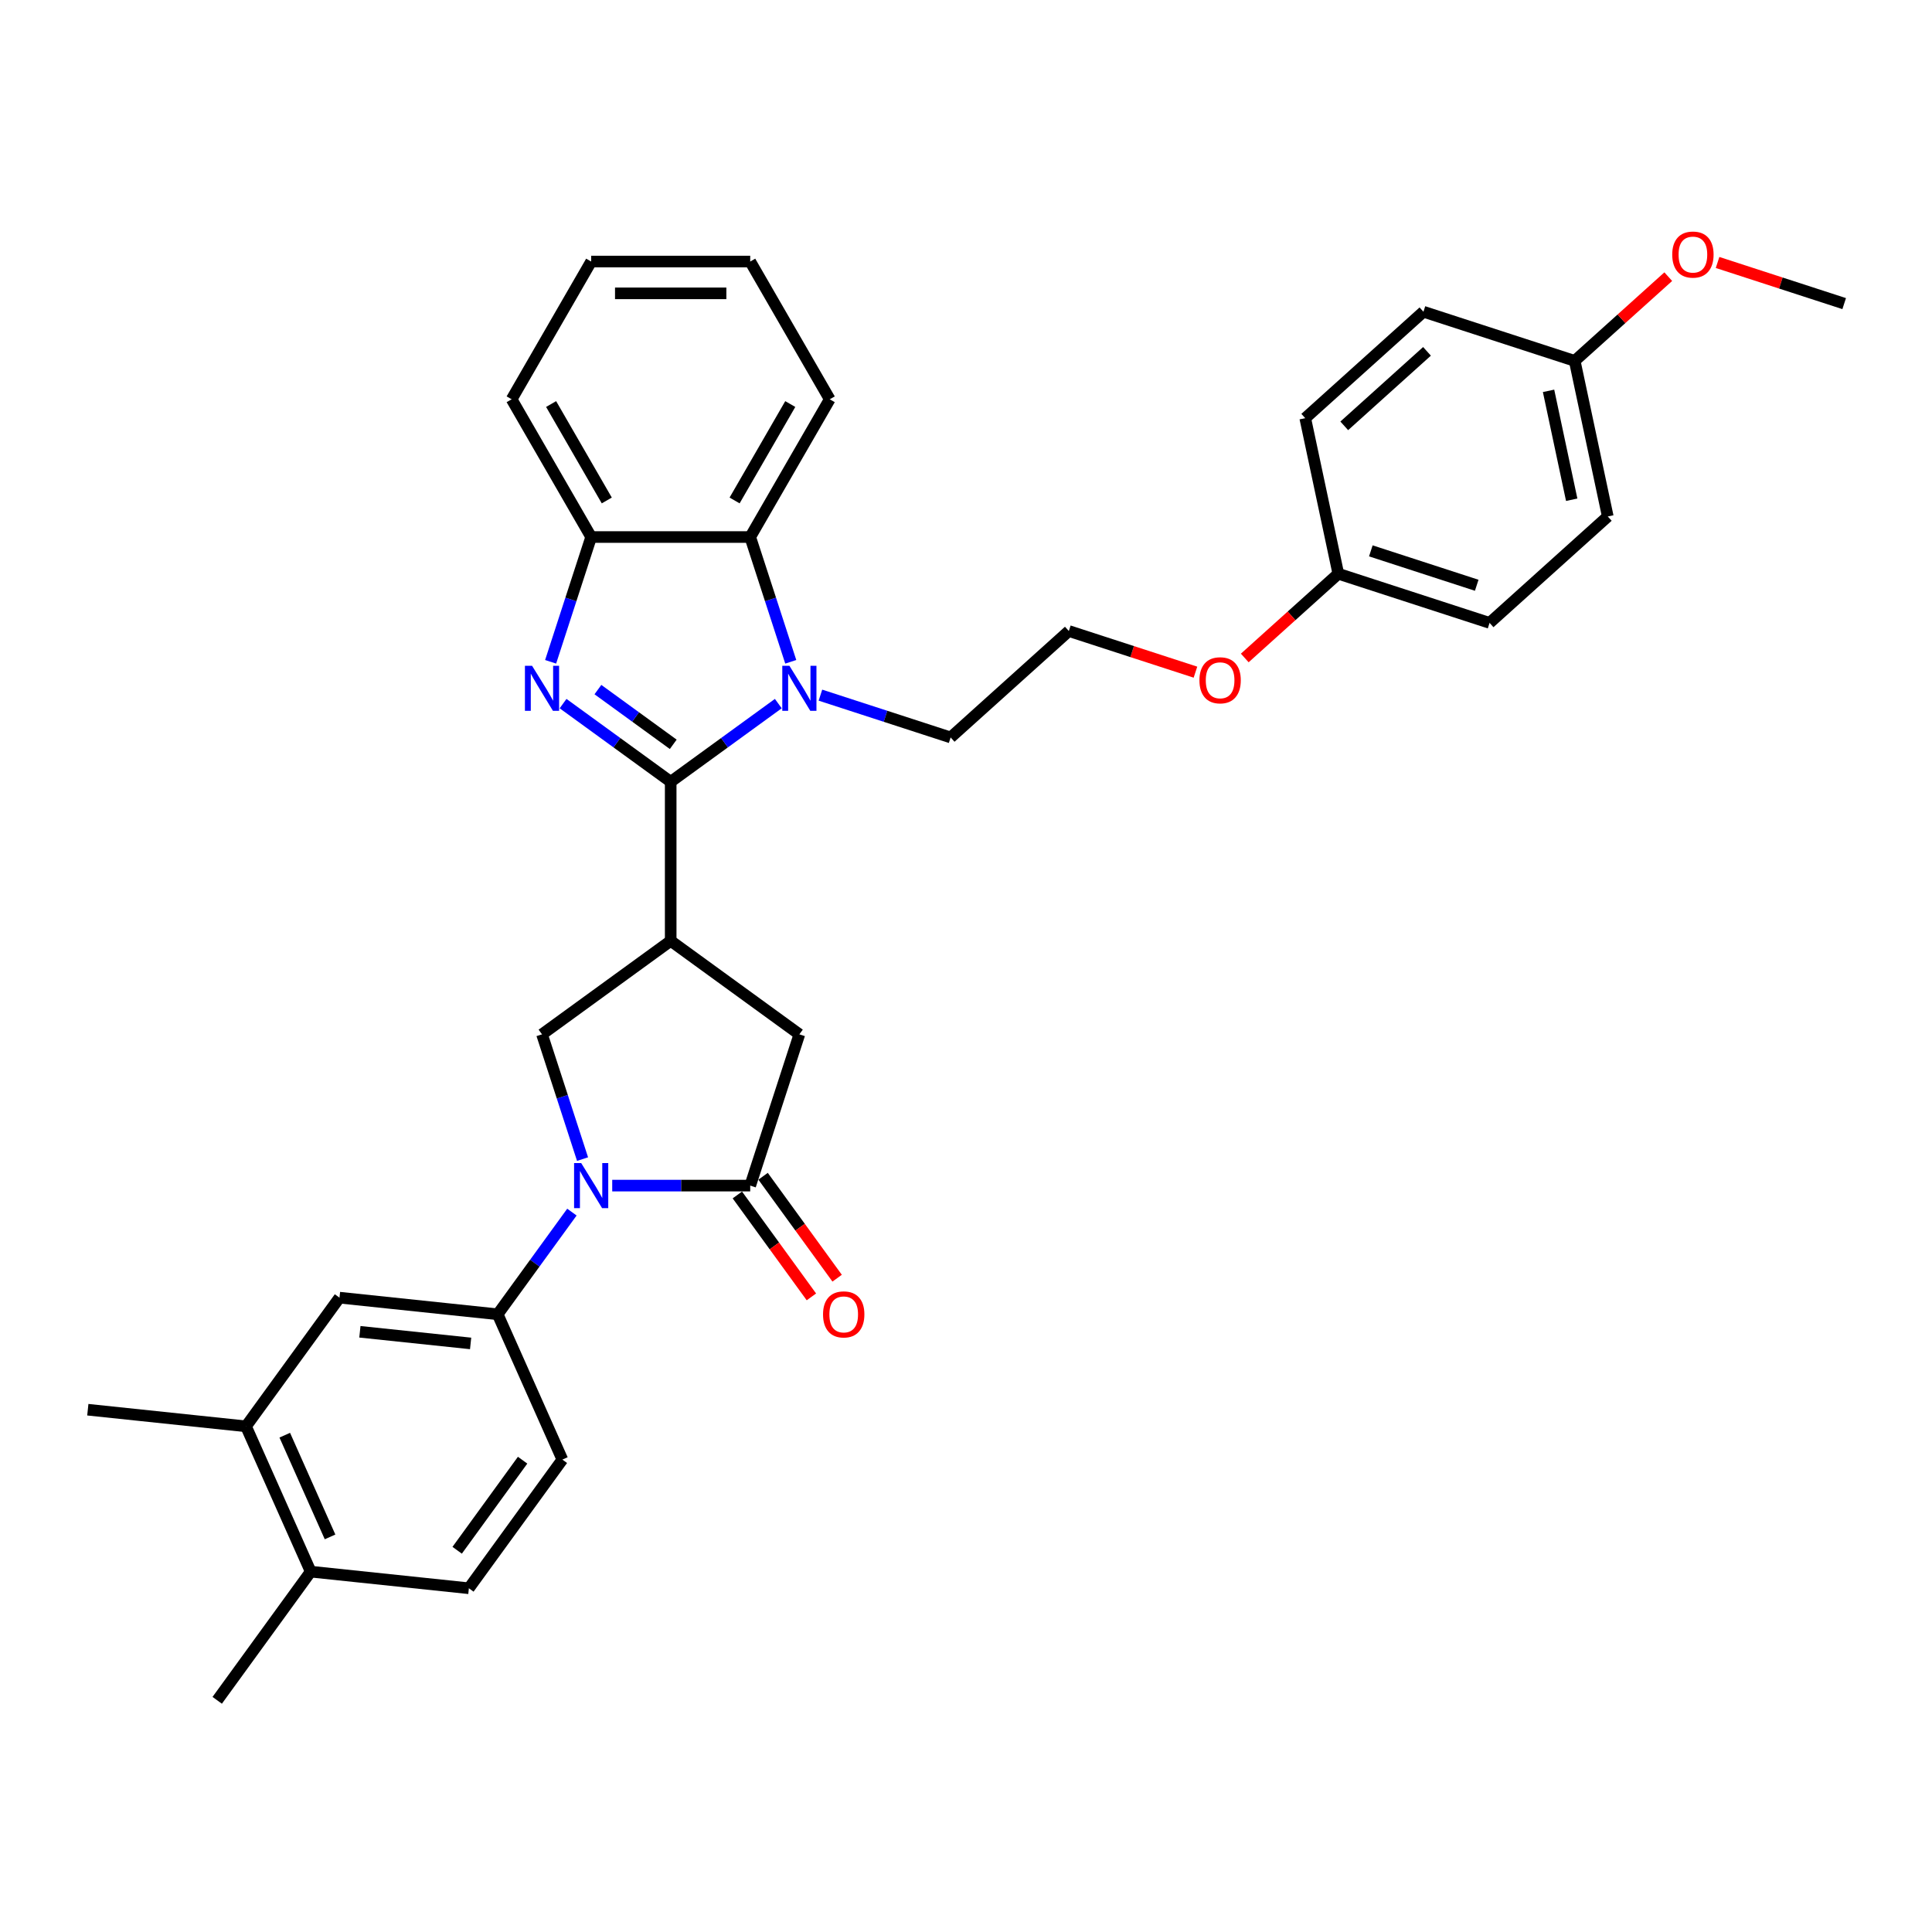 <?xml version='1.0' encoding='iso-8859-1'?>
<svg version='1.1' baseProfile='full'
              xmlns='http://www.w3.org/2000/svg'
                      xmlns:rdkit='http://www.rdkit.org/xml'
                      xmlns:xlink='http://www.w3.org/1999/xlink'
                  xml:space='preserve'
width='1000px' height='1000px' viewBox='0 0 1000 1000'>
<!-- END OF HEADER -->
<rect style='opacity:1.0;fill:#FFFFFF;stroke:none' width='1000' height='1000' x='0' y='0'> </rect>
<path class='bond-0' d='M 347.149,404.653 L 319.297,384.418' style='fill:none;fill-rule:evenodd;stroke:#000000;stroke-width:6px;stroke-linecap:butt;stroke-linejoin:miter;stroke-opacity:1' />
<path class='bond-0' d='M 319.297,384.418 L 291.445,364.183' style='fill:none;fill-rule:evenodd;stroke:#0000FF;stroke-width:6px;stroke-linecap:butt;stroke-linejoin:miter;stroke-opacity:1' />
<path class='bond-0' d='M 348.471,385.262 L 328.975,371.097' style='fill:none;fill-rule:evenodd;stroke:#000000;stroke-width:6px;stroke-linecap:butt;stroke-linejoin:miter;stroke-opacity:1' />
<path class='bond-0' d='M 328.975,371.097 L 309.479,356.933' style='fill:none;fill-rule:evenodd;stroke:#0000FF;stroke-width:6px;stroke-linecap:butt;stroke-linejoin:miter;stroke-opacity:1' />
<path class='bond-1' d='M 347.149,404.653 L 375.001,384.418' style='fill:none;fill-rule:evenodd;stroke:#000000;stroke-width:6px;stroke-linecap:butt;stroke-linejoin:miter;stroke-opacity:1' />
<path class='bond-1' d='M 375.001,384.418 L 402.852,364.183' style='fill:none;fill-rule:evenodd;stroke:#0000FF;stroke-width:6px;stroke-linecap:butt;stroke-linejoin:miter;stroke-opacity:1' />
<path class='bond-3' d='M 347.149,404.653 L 347.149,486.98' style='fill:none;fill-rule:evenodd;stroke:#000000;stroke-width:6px;stroke-linecap:butt;stroke-linejoin:miter;stroke-opacity:1' />
<path class='bond-7' d='M 285.002,342.548 L 295.494,310.257' style='fill:none;fill-rule:evenodd;stroke:#0000FF;stroke-width:6px;stroke-linecap:butt;stroke-linejoin:miter;stroke-opacity:1' />
<path class='bond-7' d='M 295.494,310.257 L 305.986,277.966' style='fill:none;fill-rule:evenodd;stroke:#000000;stroke-width:6px;stroke-linecap:butt;stroke-linejoin:miter;stroke-opacity:1' />
<path class='bond-6' d='M 409.296,342.548 L 398.804,310.257' style='fill:none;fill-rule:evenodd;stroke:#0000FF;stroke-width:6px;stroke-linecap:butt;stroke-linejoin:miter;stroke-opacity:1' />
<path class='bond-6' d='M 398.804,310.257 L 388.312,277.966' style='fill:none;fill-rule:evenodd;stroke:#000000;stroke-width:6px;stroke-linecap:butt;stroke-linejoin:miter;stroke-opacity:1' />
<path class='bond-16' d='M 424.652,359.805 L 458.351,370.754' style='fill:none;fill-rule:evenodd;stroke:#0000FF;stroke-width:6px;stroke-linecap:butt;stroke-linejoin:miter;stroke-opacity:1' />
<path class='bond-16' d='M 458.351,370.754 L 492.049,381.704' style='fill:none;fill-rule:evenodd;stroke:#000000;stroke-width:6px;stroke-linecap:butt;stroke-linejoin:miter;stroke-opacity:1' />
<path class='bond-2' d='M 301.529,599.952 L 291.037,567.661' style='fill:none;fill-rule:evenodd;stroke:#0000FF;stroke-width:6px;stroke-linecap:butt;stroke-linejoin:miter;stroke-opacity:1' />
<path class='bond-2' d='M 291.037,567.661 L 280.545,535.37' style='fill:none;fill-rule:evenodd;stroke:#000000;stroke-width:6px;stroke-linecap:butt;stroke-linejoin:miter;stroke-opacity:1' />
<path class='bond-8' d='M 296.021,627.383 L 276.808,653.827' style='fill:none;fill-rule:evenodd;stroke:#0000FF;stroke-width:6px;stroke-linecap:butt;stroke-linejoin:miter;stroke-opacity:1' />
<path class='bond-8' d='M 276.808,653.827 L 257.596,680.271' style='fill:none;fill-rule:evenodd;stroke:#000000;stroke-width:6px;stroke-linecap:butt;stroke-linejoin:miter;stroke-opacity:1' />
<path class='bond-34' d='M 316.886,613.667 L 352.599,613.667' style='fill:none;fill-rule:evenodd;stroke:#0000FF;stroke-width:6px;stroke-linecap:butt;stroke-linejoin:miter;stroke-opacity:1' />
<path class='bond-34' d='M 352.599,613.667 L 388.312,613.667' style='fill:none;fill-rule:evenodd;stroke:#000000;stroke-width:6px;stroke-linecap:butt;stroke-linejoin:miter;stroke-opacity:1' />
<path class='bond-5' d='M 347.149,486.98 L 280.545,535.37' style='fill:none;fill-rule:evenodd;stroke:#000000;stroke-width:6px;stroke-linecap:butt;stroke-linejoin:miter;stroke-opacity:1' />
<path class='bond-9' d='M 347.149,486.98 L 413.752,535.37' style='fill:none;fill-rule:evenodd;stroke:#000000;stroke-width:6px;stroke-linecap:butt;stroke-linejoin:miter;stroke-opacity:1' />
<path class='bond-4' d='M 388.312,613.667 L 413.752,535.37' style='fill:none;fill-rule:evenodd;stroke:#000000;stroke-width:6px;stroke-linecap:butt;stroke-linejoin:miter;stroke-opacity:1' />
<path class='bond-12' d='M 381.652,618.506 L 400.817,644.884' style='fill:none;fill-rule:evenodd;stroke:#000000;stroke-width:6px;stroke-linecap:butt;stroke-linejoin:miter;stroke-opacity:1' />
<path class='bond-12' d='M 400.817,644.884 L 419.981,671.262' style='fill:none;fill-rule:evenodd;stroke:#FF0000;stroke-width:6px;stroke-linecap:butt;stroke-linejoin:miter;stroke-opacity:1' />
<path class='bond-12' d='M 394.972,608.828 L 414.137,635.206' style='fill:none;fill-rule:evenodd;stroke:#000000;stroke-width:6px;stroke-linecap:butt;stroke-linejoin:miter;stroke-opacity:1' />
<path class='bond-12' d='M 414.137,635.206 L 433.302,661.584' style='fill:none;fill-rule:evenodd;stroke:#FF0000;stroke-width:6px;stroke-linecap:butt;stroke-linejoin:miter;stroke-opacity:1' />
<path class='bond-25' d='M 388.312,277.966 L 429.475,206.67' style='fill:none;fill-rule:evenodd;stroke:#000000;stroke-width:6px;stroke-linecap:butt;stroke-linejoin:miter;stroke-opacity:1' />
<path class='bond-25' d='M 380.227,259.039 L 409.041,209.131' style='fill:none;fill-rule:evenodd;stroke:#000000;stroke-width:6px;stroke-linecap:butt;stroke-linejoin:miter;stroke-opacity:1' />
<path class='bond-33' d='M 388.312,277.966 L 305.986,277.966' style='fill:none;fill-rule:evenodd;stroke:#000000;stroke-width:6px;stroke-linecap:butt;stroke-linejoin:miter;stroke-opacity:1' />
<path class='bond-26' d='M 305.986,277.966 L 264.823,206.67' style='fill:none;fill-rule:evenodd;stroke:#000000;stroke-width:6px;stroke-linecap:butt;stroke-linejoin:miter;stroke-opacity:1' />
<path class='bond-26' d='M 314.071,259.039 L 285.256,209.131' style='fill:none;fill-rule:evenodd;stroke:#000000;stroke-width:6px;stroke-linecap:butt;stroke-linejoin:miter;stroke-opacity:1' />
<path class='bond-10' d='M 257.596,680.271 L 175.72,671.665' style='fill:none;fill-rule:evenodd;stroke:#000000;stroke-width:6px;stroke-linecap:butt;stroke-linejoin:miter;stroke-opacity:1' />
<path class='bond-10' d='M 243.593,695.355 L 186.28,689.331' style='fill:none;fill-rule:evenodd;stroke:#000000;stroke-width:6px;stroke-linecap:butt;stroke-linejoin:miter;stroke-opacity:1' />
<path class='bond-13' d='M 257.596,680.271 L 291.081,755.479' style='fill:none;fill-rule:evenodd;stroke:#000000;stroke-width:6px;stroke-linecap:butt;stroke-linejoin:miter;stroke-opacity:1' />
<path class='bond-11' d='M 175.72,671.665 L 127.33,738.269' style='fill:none;fill-rule:evenodd;stroke:#000000;stroke-width:6px;stroke-linecap:butt;stroke-linejoin:miter;stroke-opacity:1' />
<path class='bond-28' d='M 127.33,738.269 L 45.455,729.663' style='fill:none;fill-rule:evenodd;stroke:#000000;stroke-width:6px;stroke-linecap:butt;stroke-linejoin:miter;stroke-opacity:1' />
<path class='bond-36' d='M 127.33,738.269 L 160.815,813.477' style='fill:none;fill-rule:evenodd;stroke:#000000;stroke-width:6px;stroke-linecap:butt;stroke-linejoin:miter;stroke-opacity:1' />
<path class='bond-36' d='M 147.394,742.853 L 170.834,795.499' style='fill:none;fill-rule:evenodd;stroke:#000000;stroke-width:6px;stroke-linecap:butt;stroke-linejoin:miter;stroke-opacity:1' />
<path class='bond-15' d='M 291.081,755.479 L 242.69,822.083' style='fill:none;fill-rule:evenodd;stroke:#000000;stroke-width:6px;stroke-linecap:butt;stroke-linejoin:miter;stroke-opacity:1' />
<path class='bond-15' d='M 270.501,755.792 L 236.628,802.414' style='fill:none;fill-rule:evenodd;stroke:#000000;stroke-width:6px;stroke-linecap:butt;stroke-linejoin:miter;stroke-opacity:1' />
<path class='bond-14' d='M 160.815,813.477 L 242.69,822.083' style='fill:none;fill-rule:evenodd;stroke:#000000;stroke-width:6px;stroke-linecap:butt;stroke-linejoin:miter;stroke-opacity:1' />
<path class='bond-29' d='M 160.815,813.477 L 112.425,880.081' style='fill:none;fill-rule:evenodd;stroke:#000000;stroke-width:6px;stroke-linecap:butt;stroke-linejoin:miter;stroke-opacity:1' />
<path class='bond-24' d='M 492.049,381.704 L 553.23,326.616' style='fill:none;fill-rule:evenodd;stroke:#000000;stroke-width:6px;stroke-linecap:butt;stroke-linejoin:miter;stroke-opacity:1' />
<path class='bond-17' d='M 692.707,296.97 L 668.497,318.768' style='fill:none;fill-rule:evenodd;stroke:#000000;stroke-width:6px;stroke-linecap:butt;stroke-linejoin:miter;stroke-opacity:1' />
<path class='bond-17' d='M 668.497,318.768 L 644.287,340.567' style='fill:none;fill-rule:evenodd;stroke:#FF0000;stroke-width:6px;stroke-linecap:butt;stroke-linejoin:miter;stroke-opacity:1' />
<path class='bond-20' d='M 692.707,296.97 L 675.591,216.442' style='fill:none;fill-rule:evenodd;stroke:#000000;stroke-width:6px;stroke-linecap:butt;stroke-linejoin:miter;stroke-opacity:1' />
<path class='bond-22' d='M 692.707,296.97 L 771.004,322.41' style='fill:none;fill-rule:evenodd;stroke:#000000;stroke-width:6px;stroke-linecap:butt;stroke-linejoin:miter;stroke-opacity:1' />
<path class='bond-22' d='M 709.54,285.126 L 764.348,302.934' style='fill:none;fill-rule:evenodd;stroke:#000000;stroke-width:6px;stroke-linecap:butt;stroke-linejoin:miter;stroke-opacity:1' />
<path class='bond-18' d='M 815.068,186.795 L 832.185,267.323' style='fill:none;fill-rule:evenodd;stroke:#000000;stroke-width:6px;stroke-linecap:butt;stroke-linejoin:miter;stroke-opacity:1' />
<path class='bond-18' d='M 801.53,202.298 L 813.512,258.667' style='fill:none;fill-rule:evenodd;stroke:#000000;stroke-width:6px;stroke-linecap:butt;stroke-linejoin:miter;stroke-opacity:1' />
<path class='bond-27' d='M 815.068,186.795 L 839.278,164.997' style='fill:none;fill-rule:evenodd;stroke:#000000;stroke-width:6px;stroke-linecap:butt;stroke-linejoin:miter;stroke-opacity:1' />
<path class='bond-27' d='M 839.278,164.997 L 863.488,143.198' style='fill:none;fill-rule:evenodd;stroke:#FF0000;stroke-width:6px;stroke-linecap:butt;stroke-linejoin:miter;stroke-opacity:1' />
<path class='bond-37' d='M 815.068,186.795 L 736.771,161.355' style='fill:none;fill-rule:evenodd;stroke:#000000;stroke-width:6px;stroke-linecap:butt;stroke-linejoin:miter;stroke-opacity:1' />
<path class='bond-19' d='M 736.771,161.355 L 675.591,216.442' style='fill:none;fill-rule:evenodd;stroke:#000000;stroke-width:6px;stroke-linecap:butt;stroke-linejoin:miter;stroke-opacity:1' />
<path class='bond-19' d='M 738.611,181.854 L 695.785,220.415' style='fill:none;fill-rule:evenodd;stroke:#000000;stroke-width:6px;stroke-linecap:butt;stroke-linejoin:miter;stroke-opacity:1' />
<path class='bond-21' d='M 832.185,267.323 L 771.004,322.41' style='fill:none;fill-rule:evenodd;stroke:#000000;stroke-width:6px;stroke-linecap:butt;stroke-linejoin:miter;stroke-opacity:1' />
<path class='bond-23' d='M 618.766,347.911 L 585.998,337.263' style='fill:none;fill-rule:evenodd;stroke:#FF0000;stroke-width:6px;stroke-linecap:butt;stroke-linejoin:miter;stroke-opacity:1' />
<path class='bond-23' d='M 585.998,337.263 L 553.23,326.616' style='fill:none;fill-rule:evenodd;stroke:#000000;stroke-width:6px;stroke-linecap:butt;stroke-linejoin:miter;stroke-opacity:1' />
<path class='bond-31' d='M 429.475,206.67 L 388.312,135.373' style='fill:none;fill-rule:evenodd;stroke:#000000;stroke-width:6px;stroke-linecap:butt;stroke-linejoin:miter;stroke-opacity:1' />
<path class='bond-32' d='M 264.823,206.67 L 305.986,135.373' style='fill:none;fill-rule:evenodd;stroke:#000000;stroke-width:6px;stroke-linecap:butt;stroke-linejoin:miter;stroke-opacity:1' />
<path class='bond-30' d='M 889.009,135.854 L 921.777,146.502' style='fill:none;fill-rule:evenodd;stroke:#FF0000;stroke-width:6px;stroke-linecap:butt;stroke-linejoin:miter;stroke-opacity:1' />
<path class='bond-30' d='M 921.777,146.502 L 954.545,157.149' style='fill:none;fill-rule:evenodd;stroke:#000000;stroke-width:6px;stroke-linecap:butt;stroke-linejoin:miter;stroke-opacity:1' />
<path class='bond-35' d='M 388.312,135.373 L 305.986,135.373' style='fill:none;fill-rule:evenodd;stroke:#000000;stroke-width:6px;stroke-linecap:butt;stroke-linejoin:miter;stroke-opacity:1' />
<path class='bond-35' d='M 375.963,151.838 L 318.335,151.838' style='fill:none;fill-rule:evenodd;stroke:#000000;stroke-width:6px;stroke-linecap:butt;stroke-linejoin:miter;stroke-opacity:1' />
<path  class='atom-1' d='M 275.392 344.606
L 283.032 356.955
Q 283.789 358.173, 285.008 360.38
Q 286.226 362.586, 286.292 362.718
L 286.292 344.606
L 289.387 344.606
L 289.387 367.921
L 286.193 367.921
L 277.993 354.419
Q 277.038 352.839, 276.018 351.027
Q 275.03 349.216, 274.733 348.656
L 274.733 367.921
L 271.704 367.921
L 271.704 344.606
L 275.392 344.606
' fill='#0000FF'/>
<path  class='atom-2' d='M 408.599 344.606
L 416.239 356.955
Q 416.996 358.173, 418.214 360.38
Q 419.433 362.586, 419.499 362.718
L 419.499 344.606
L 422.594 344.606
L 422.594 367.921
L 419.4 367.921
L 411.2 354.419
Q 410.245 352.839, 409.224 351.027
Q 408.236 349.216, 407.94 348.656
L 407.94 367.921
L 404.91 367.921
L 404.91 344.606
L 408.599 344.606
' fill='#0000FF'/>
<path  class='atom-3' d='M 300.832 602.01
L 308.472 614.359
Q 309.229 615.577, 310.448 617.783
Q 311.666 619.99, 311.732 620.121
L 311.732 602.01
L 314.828 602.01
L 314.828 625.325
L 311.633 625.325
L 303.434 611.823
Q 302.479 610.242, 301.458 608.431
Q 300.47 606.62, 300.173 606.06
L 300.173 625.325
L 297.144 625.325
L 297.144 602.01
L 300.832 602.01
' fill='#0000FF'/>
<path  class='atom-13' d='M 426 680.336
Q 426 674.738, 428.766 671.61
Q 431.532 668.481, 436.702 668.481
Q 441.872 668.481, 444.639 671.61
Q 447.405 674.738, 447.405 680.336
Q 447.405 686, 444.606 689.228
Q 441.807 692.422, 436.702 692.422
Q 431.565 692.422, 428.766 689.228
Q 426 686.033, 426 680.336
M 436.702 689.787
Q 440.259 689.787, 442.169 687.416
Q 444.112 685.013, 444.112 680.336
Q 444.112 675.759, 442.169 673.454
Q 440.259 671.116, 436.702 671.116
Q 433.146 671.116, 431.203 673.421
Q 429.293 675.726, 429.293 680.336
Q 429.293 685.045, 431.203 687.416
Q 433.146 689.787, 436.702 689.787
' fill='#FF0000'/>
<path  class='atom-24' d='M 620.824 352.123
Q 620.824 346.524, 623.591 343.396
Q 626.357 340.268, 631.527 340.268
Q 636.697 340.268, 639.463 343.396
Q 642.229 346.524, 642.229 352.123
Q 642.229 357.787, 639.43 361.014
Q 636.631 364.208, 631.527 364.208
Q 626.39 364.208, 623.591 361.014
Q 620.824 357.82, 620.824 352.123
M 631.527 361.574
Q 635.083 361.574, 636.993 359.203
Q 638.936 356.799, 638.936 352.123
Q 638.936 347.545, 636.993 345.24
Q 635.083 342.902, 631.527 342.902
Q 627.97 342.902, 626.027 345.207
Q 624.117 347.512, 624.117 352.123
Q 624.117 356.832, 626.027 359.203
Q 627.97 361.574, 631.527 361.574
' fill='#FF0000'/>
<path  class='atom-28' d='M 865.546 131.774
Q 865.546 126.176, 868.312 123.048
Q 871.078 119.919, 876.248 119.919
Q 881.419 119.919, 884.185 123.048
Q 886.951 126.176, 886.951 131.774
Q 886.951 137.438, 884.152 140.665
Q 881.353 143.86, 876.248 143.86
Q 871.111 143.86, 868.312 140.665
Q 865.546 137.471, 865.546 131.774
M 876.248 141.225
Q 879.805 141.225, 881.715 138.854
Q 883.658 136.45, 883.658 131.774
Q 883.658 127.197, 881.715 124.892
Q 879.805 122.554, 876.248 122.554
Q 872.692 122.554, 870.749 124.859
Q 868.839 127.164, 868.839 131.774
Q 868.839 136.483, 870.749 138.854
Q 872.692 141.225, 876.248 141.225
' fill='#FF0000'/>
</svg>
